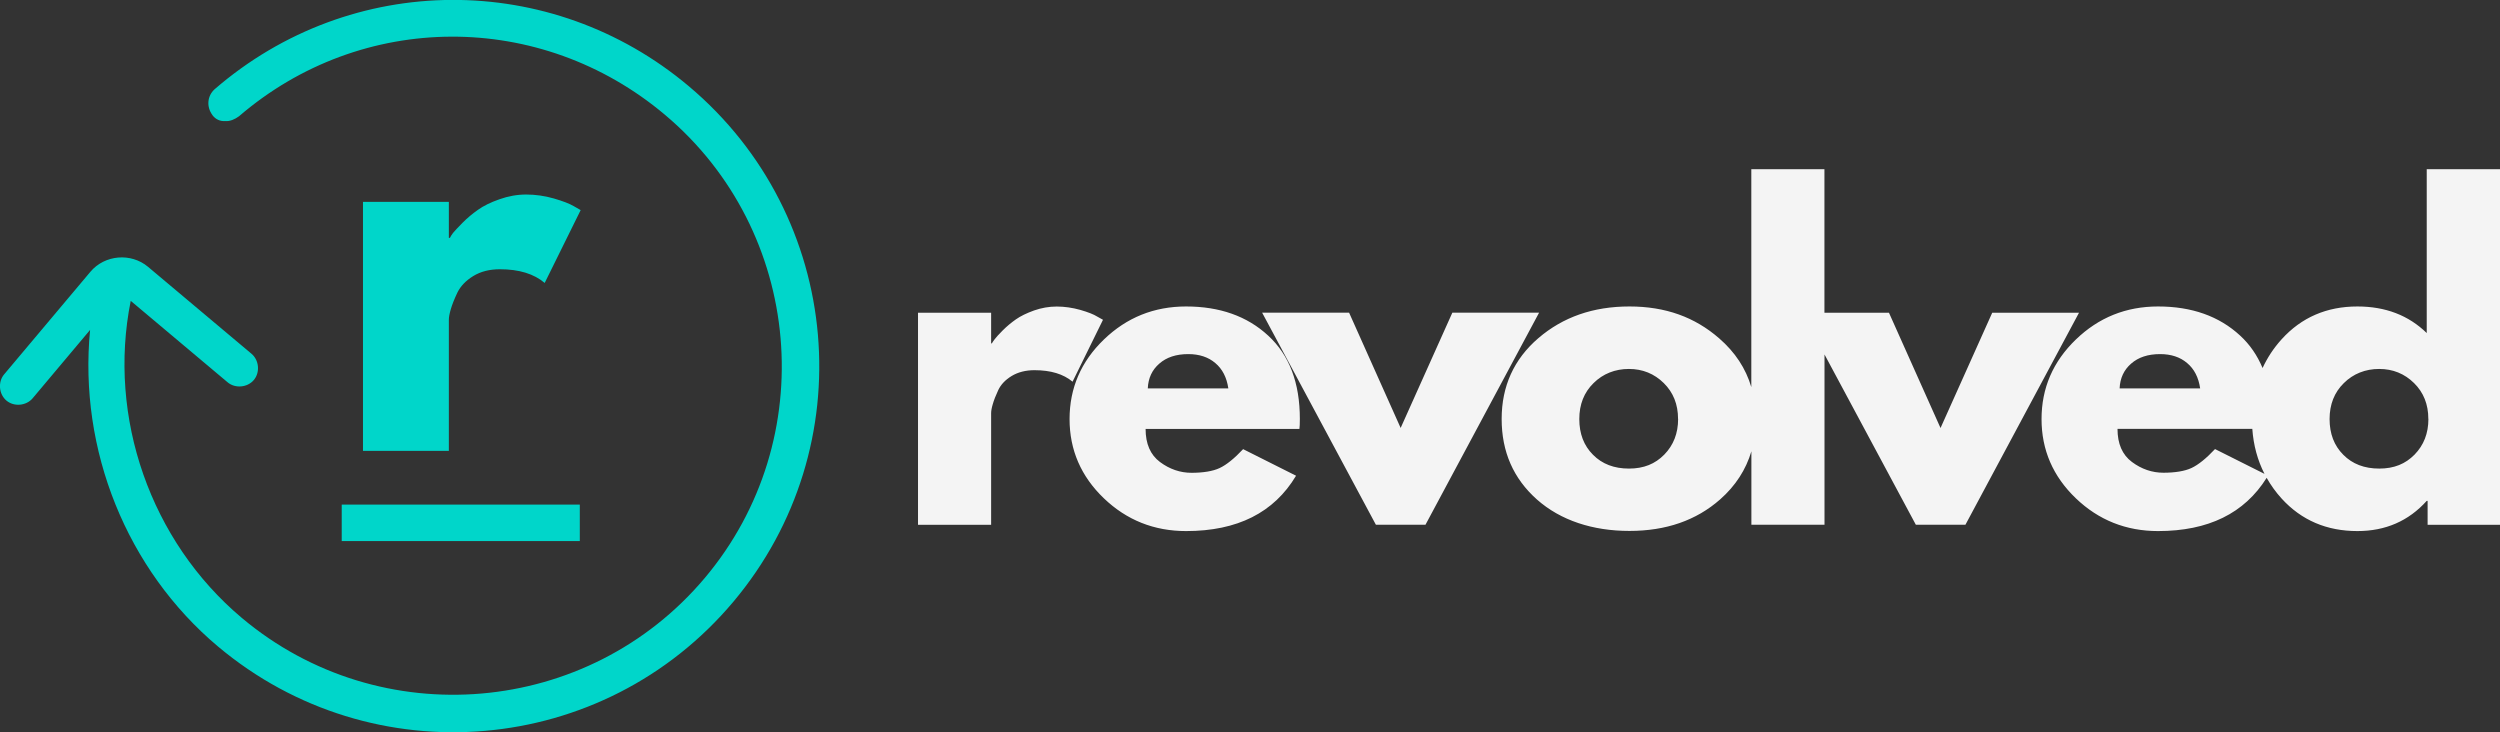 <?xml version="1.0" encoding="UTF-8"?> <svg xmlns="http://www.w3.org/2000/svg" id="Master_Logo_Artwork" viewBox="0 0 343.27 100.54"><rect x="0" y="0" width="343.27" height="100.54" fill="#333333" stroke="none"/><path id="fullLogo" d="M147.27,52.41c-1.25-1.05-2.99-1.58-5.23-1.58-1.21,0-2.25.27-3.12.79-.88.53-1.49,1.18-1.85,1.94-.35.75-.6,1.39-.75,1.92-.16.53-.23.95-.23,1.25v15.33h-10.04v-29.12h10.04v4.21h.1c.08-.15.21-.34.38-.56.17-.23.53-.64,1.1-1.21.57-.57,1.17-1.07,1.81-1.52.65-.46,1.48-.86,2.5-1.23,1.03-.36,2.07-.54,3.12-.54s2.17.16,3.23.46c1.07.31,1.84.61,2.33.92l.79.44-4.19,8.52ZM174.13,46.08c2.9,2.67,4.35,6.48,4.35,11.44,0,.68-.02,1.14-.06,1.38h-21.12c0,2.04.66,3.56,1.98,4.54,1.33.99,2.78,1.48,4.33,1.48s2.91-.21,3.85-.65c.94-.44,2.02-1.31,3.23-2.6l7.27,3.65c-3.03,5.07-8.06,7.6-15.1,7.6-4.39,0-8.16-1.5-11.29-4.5-3.14-3.01-4.71-6.64-4.71-10.88s1.57-7.89,4.71-10.92c3.14-3.03,6.9-4.54,11.29-4.54,4.62,0,8.38,1.33,11.27,4ZM168.66,53.33c-.22-1.51-.82-2.67-1.79-3.48-.96-.82-2.2-1.23-3.71-1.23-1.67,0-2.99.44-3.98,1.31-.99.86-1.52,1.99-1.58,3.4h11.06ZM199.42,42.93l-7.1,15.83-7.08-15.83h-11.94l15.62,29.12h6.81l15.6-29.12h-11.92ZM285.47,42.93l-15.6,29.12h-6.81l-12.54-23.38v23.38h-10.04v-10.08c-.75,2.52-2.17,4.73-4.29,6.6-3.28,2.89-7.43,4.33-12.46,4.33s-9.45-1.44-12.69-4.31c-3.24-2.88-4.85-6.56-4.85-11.06s1.68-8.21,5.04-11.1c3.38-2.9,7.54-4.35,12.5-4.35s8.98,1.46,12.33,4.38c2.19,1.9,3.65,4.13,4.41,6.69v-29.92h10.04v19.71h8.86l7.08,15.83,7.1-15.83h11.92ZM230.41,57.52c0-2-.66-3.64-1.96-4.92-1.31-1.29-2.91-1.94-4.79-1.94s-3.55.65-4.85,1.94c-1.31,1.28-1.96,2.93-1.96,4.94s.62,3.64,1.88,4.9c1.25,1.27,2.9,1.9,4.94,1.9s3.59-.64,4.85-1.92c1.26-1.29,1.9-2.92,1.9-4.9ZM343.27,23.23v48.83h-9.94v-3.29h-.12c-2.49,2.77-5.66,4.15-9.52,4.15-4.21,0-7.68-1.48-10.4-4.46-.81-.89-1.49-1.84-2.06-2.85-3.05,4.87-8.01,7.31-14.91,7.31-4.39,0-8.16-1.5-11.29-4.5-3.14-3.01-4.71-6.64-4.71-10.88s1.57-7.89,4.71-10.92c3.14-3.03,6.9-4.54,11.29-4.54,4.62,0,8.38,1.33,11.27,4,1.34,1.23,2.36,2.73,3.08,4.45.66-1.42,1.52-2.74,2.62-3.95,2.72-3,6.19-4.5,10.4-4.5,3.86,0,7.03,1.22,9.52,3.65v-22.5h10.06ZM291.04,53.33h11.06c-.22-1.51-.82-2.67-1.79-3.48-.96-.82-2.2-1.23-3.71-1.23-1.67,0-2.99.44-3.98,1.31-.99.86-1.52,1.99-1.58,3.4ZM310.93,65.06c-.95-1.86-1.51-3.92-1.67-6.17h-18.51c0,2.04.66,3.56,1.98,4.54,1.33.99,2.78,1.48,4.33,1.48s2.91-.21,3.85-.65c.94-.44,2.02-1.31,3.23-2.6l6.78,3.4ZM333.43,57.52c0-2-.66-3.64-1.96-4.92-1.31-1.29-2.91-1.94-4.79-1.94s-3.55.65-4.85,1.94c-1.31,1.28-1.96,2.93-1.96,4.94s.62,3.64,1.88,4.9c1.25,1.27,2.9,1.9,4.94,1.9s3.59-.64,4.85-1.92c1.26-1.29,1.9-2.92,1.9-4.9Z" fill="#f4f4f4" stroke-width="0"></path><path id="fullLogo-2" d="M49.84,61.92V27.72h11.79v4.94h.15c.08-.18.22-.4.42-.67.21-.26.65-.73,1.31-1.4s1.38-1.26,2.13-1.79c.76-.54,1.74-1.02,2.94-1.44,1.21-.43,2.43-.65,3.67-.65s2.55.18,3.79.54c1.25.36,2.17.72,2.75,1.06l.94.54-4.94,10c-1.47-1.25-3.52-1.88-6.15-1.88-1.42,0-2.64.31-3.67.94-1.02.63-1.74,1.39-2.17,2.27-.42.89-.72,1.65-.9,2.27-.18.61-.27,1.1-.27,1.46v18h-11.79ZM79.61,69.29h-32.69v5h32.69v-5ZM29.16,15.8c.42.57,1.05.88,1.77.82.61.07,1.31-.23,1.88-.65,16.88-14.51,41.41-14.58,58.48-.22,19.03,16,21.5,44.56,5.5,63.59s-44.56,21.5-63.59,5.5c-12.52-10.52-18.46-27.54-15.25-43.53l13.3,11.18c1.04.88,2.72.73,3.6-.31.88-1.04.73-2.72-.31-3.6l-14.21-11.94c-2.35-1.97-5.95-1.66-7.92.68L.57,51.4c-.88,1.04-.73,2.72.31,3.6,1.04.88,2.72.73,3.6-.31l7.89-9.39c-1.6,16.46,5.03,32.93,17.54,43.45,21.25,17.86,52.93,15.13,70.79-6.13s15.13-52.92-6.13-70.79c-18.9-15.9-46.33-15.82-65.11.43-1.01.93-1.13,2.4-.3,3.53Z" fill="#00d6ca" stroke-width="0"></path></svg> 